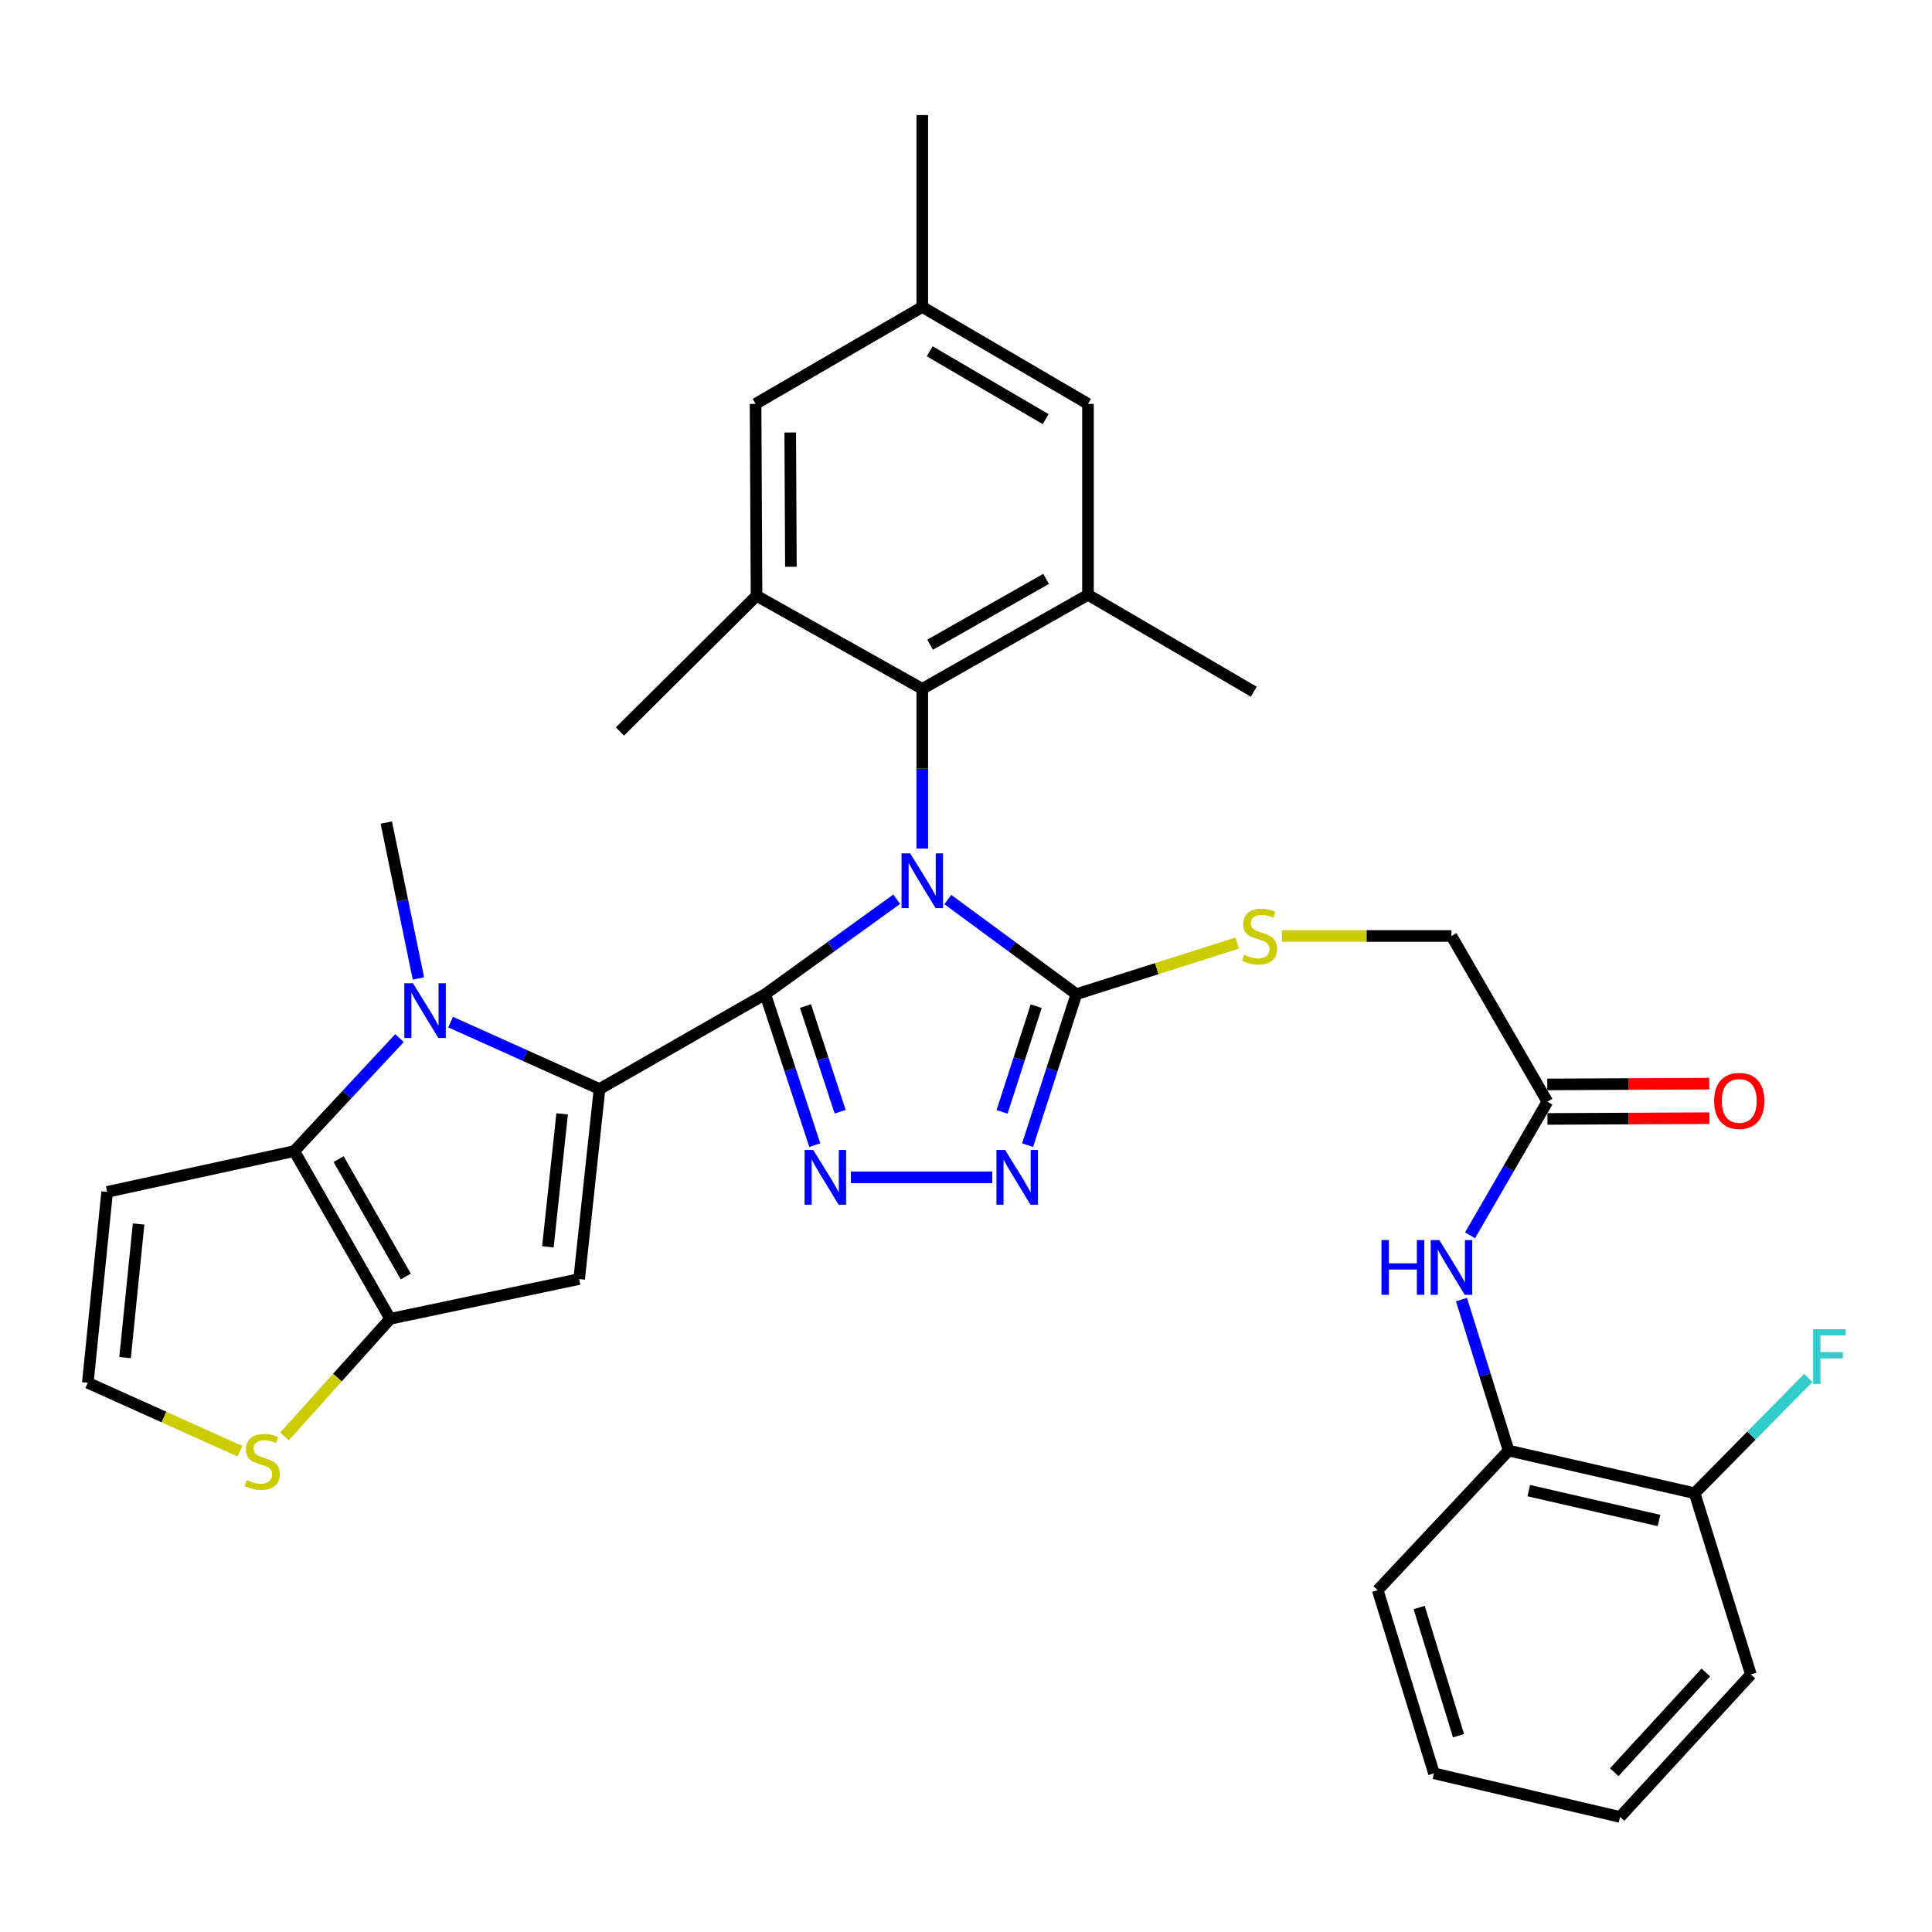 <?xml version='1.0' encoding='iso-8859-1'?>
<svg version='1.1' baseProfile='full'
              xmlns='http://www.w3.org/2000/svg'
                      xmlns:rdkit='http://www.rdkit.org/xml'
                      xmlns:xlink='http://www.w3.org/1999/xlink'
                  xml:space='preserve'
width='1000px' height='1000px' viewBox='0 0 1000 1000'>
<!-- END OF HEADER -->
<rect style='opacity:1.0;fill:#FFFFFF;stroke:none' width='1000' height='1000' x='0' y='0'> </rect>
<path class='bond-0' d='M 464.126,465.437 L 430.11,490.009' style='fill:none;fill-rule:evenodd;stroke:#0000FF;stroke-width:6px;stroke-linecap:butt;stroke-linejoin:miter;stroke-opacity:1' />
<path class='bond-0' d='M 430.11,490.009 L 396.095,514.582' style='fill:none;fill-rule:evenodd;stroke:#000000;stroke-width:6px;stroke-linecap:butt;stroke-linejoin:miter;stroke-opacity:1' />
<path class='bond-4' d='M 490.588,465.596 L 523.86,490.089' style='fill:none;fill-rule:evenodd;stroke:#0000FF;stroke-width:6px;stroke-linecap:butt;stroke-linejoin:miter;stroke-opacity:1' />
<path class='bond-4' d='M 523.86,490.089 L 557.131,514.582' style='fill:none;fill-rule:evenodd;stroke:#000000;stroke-width:6px;stroke-linecap:butt;stroke-linejoin:miter;stroke-opacity:1' />
<path class='bond-9' d='M 477.372,439.224 L 477.372,397.884' style='fill:none;fill-rule:evenodd;stroke:#0000FF;stroke-width:6px;stroke-linecap:butt;stroke-linejoin:miter;stroke-opacity:1' />
<path class='bond-9' d='M 477.372,397.884 L 477.372,356.544' style='fill:none;fill-rule:evenodd;stroke:#000000;stroke-width:6px;stroke-linecap:butt;stroke-linejoin:miter;stroke-opacity:1' />
<path class='bond-1' d='M 396.095,514.582 L 310.311,563.688' style='fill:none;fill-rule:evenodd;stroke:#000000;stroke-width:6px;stroke-linecap:butt;stroke-linejoin:miter;stroke-opacity:1' />
<path class='bond-3' d='M 396.095,514.582 L 408.913,553.653' style='fill:none;fill-rule:evenodd;stroke:#000000;stroke-width:6px;stroke-linecap:butt;stroke-linejoin:miter;stroke-opacity:1' />
<path class='bond-3' d='M 408.913,553.653 L 421.731,592.725' style='fill:none;fill-rule:evenodd;stroke:#0000FF;stroke-width:6px;stroke-linecap:butt;stroke-linejoin:miter;stroke-opacity:1' />
<path class='bond-3' d='M 416.918,520.734 L 425.89,548.084' style='fill:none;fill-rule:evenodd;stroke:#000000;stroke-width:6px;stroke-linecap:butt;stroke-linejoin:miter;stroke-opacity:1' />
<path class='bond-3' d='M 425.89,548.084 L 434.863,575.434' style='fill:none;fill-rule:evenodd;stroke:#0000FF;stroke-width:6px;stroke-linecap:butt;stroke-linejoin:miter;stroke-opacity:1' />
<path class='bond-2' d='M 310.311,563.688 L 271.768,546.363' style='fill:none;fill-rule:evenodd;stroke:#000000;stroke-width:6px;stroke-linecap:butt;stroke-linejoin:miter;stroke-opacity:1' />
<path class='bond-2' d='M 271.768,546.363 L 233.226,529.039' style='fill:none;fill-rule:evenodd;stroke:#0000FF;stroke-width:6px;stroke-linecap:butt;stroke-linejoin:miter;stroke-opacity:1' />
<path class='bond-5' d='M 310.311,563.688 L 299.769,662.029' style='fill:none;fill-rule:evenodd;stroke:#000000;stroke-width:6px;stroke-linecap:butt;stroke-linejoin:miter;stroke-opacity:1' />
<path class='bond-5' d='M 290.964,576.535 L 283.585,645.373' style='fill:none;fill-rule:evenodd;stroke:#000000;stroke-width:6px;stroke-linecap:butt;stroke-linejoin:miter;stroke-opacity:1' />
<path class='bond-6' d='M 206.787,537.304 L 179.555,566.557' style='fill:none;fill-rule:evenodd;stroke:#0000FF;stroke-width:6px;stroke-linecap:butt;stroke-linejoin:miter;stroke-opacity:1' />
<path class='bond-6' d='M 179.555,566.557 L 152.322,595.81' style='fill:none;fill-rule:evenodd;stroke:#000000;stroke-width:6px;stroke-linecap:butt;stroke-linejoin:miter;stroke-opacity:1' />
<path class='bond-25' d='M 216.58,506.454 L 208.264,466.112' style='fill:none;fill-rule:evenodd;stroke:#0000FF;stroke-width:6px;stroke-linecap:butt;stroke-linejoin:miter;stroke-opacity:1' />
<path class='bond-25' d='M 208.264,466.112 L 199.949,425.77' style='fill:none;fill-rule:evenodd;stroke:#000000;stroke-width:6px;stroke-linecap:butt;stroke-linejoin:miter;stroke-opacity:1' />
<path class='bond-34' d='M 440.417,609.379 L 513.606,609.379' style='fill:none;fill-rule:evenodd;stroke:#0000FF;stroke-width:6px;stroke-linecap:butt;stroke-linejoin:miter;stroke-opacity:1' />
<path class='bond-8' d='M 557.131,514.582 L 544.505,553.655' style='fill:none;fill-rule:evenodd;stroke:#000000;stroke-width:6px;stroke-linecap:butt;stroke-linejoin:miter;stroke-opacity:1' />
<path class='bond-8' d='M 544.505,553.655 L 531.879,592.728' style='fill:none;fill-rule:evenodd;stroke:#0000FF;stroke-width:6px;stroke-linecap:butt;stroke-linejoin:miter;stroke-opacity:1' />
<path class='bond-8' d='M 536.341,520.81 L 527.503,548.161' style='fill:none;fill-rule:evenodd;stroke:#000000;stroke-width:6px;stroke-linecap:butt;stroke-linejoin:miter;stroke-opacity:1' />
<path class='bond-8' d='M 527.503,548.161 L 518.665,575.512' style='fill:none;fill-rule:evenodd;stroke:#0000FF;stroke-width:6px;stroke-linecap:butt;stroke-linejoin:miter;stroke-opacity:1' />
<path class='bond-15' d='M 557.131,514.582 L 598.751,501.361' style='fill:none;fill-rule:evenodd;stroke:#000000;stroke-width:6px;stroke-linecap:butt;stroke-linejoin:miter;stroke-opacity:1' />
<path class='bond-15' d='M 598.751,501.361 L 640.371,488.14' style='fill:none;fill-rule:evenodd;stroke:#CCCC00;stroke-width:6px;stroke-linecap:butt;stroke-linejoin:miter;stroke-opacity:1' />
<path class='bond-7' d='M 299.769,662.029 L 201.954,682.606' style='fill:none;fill-rule:evenodd;stroke:#000000;stroke-width:6px;stroke-linecap:butt;stroke-linejoin:miter;stroke-opacity:1' />
<path class='bond-13' d='M 152.322,595.81 L 55.46,616.923' style='fill:none;fill-rule:evenodd;stroke:#000000;stroke-width:6px;stroke-linecap:butt;stroke-linejoin:miter;stroke-opacity:1' />
<path class='bond-36' d='M 152.322,595.81 L 201.954,682.606' style='fill:none;fill-rule:evenodd;stroke:#000000;stroke-width:6px;stroke-linecap:butt;stroke-linejoin:miter;stroke-opacity:1' />
<path class='bond-36' d='M 175.278,599.96 L 210.02,660.717' style='fill:none;fill-rule:evenodd;stroke:#000000;stroke-width:6px;stroke-linecap:butt;stroke-linejoin:miter;stroke-opacity:1' />
<path class='bond-12' d='M 201.954,682.606 L 174.629,713.045' style='fill:none;fill-rule:evenodd;stroke:#000000;stroke-width:6px;stroke-linecap:butt;stroke-linejoin:miter;stroke-opacity:1' />
<path class='bond-12' d='M 174.629,713.045 L 147.303,743.485' style='fill:none;fill-rule:evenodd;stroke:#CCCC00;stroke-width:6px;stroke-linecap:butt;stroke-linejoin:miter;stroke-opacity:1' />
<path class='bond-10' d='M 477.372,356.544 L 563.137,307.864' style='fill:none;fill-rule:evenodd;stroke:#000000;stroke-width:6px;stroke-linecap:butt;stroke-linejoin:miter;stroke-opacity:1' />
<path class='bond-10' d='M 481.417,333.703 L 541.452,299.627' style='fill:none;fill-rule:evenodd;stroke:#000000;stroke-width:6px;stroke-linecap:butt;stroke-linejoin:miter;stroke-opacity:1' />
<path class='bond-11' d='M 477.372,356.544 L 391.578,308.371' style='fill:none;fill-rule:evenodd;stroke:#000000;stroke-width:6px;stroke-linecap:butt;stroke-linejoin:miter;stroke-opacity:1' />
<path class='bond-19' d='M 563.137,307.864 L 563.137,209.047' style='fill:none;fill-rule:evenodd;stroke:#000000;stroke-width:6px;stroke-linecap:butt;stroke-linejoin:miter;stroke-opacity:1' />
<path class='bond-28' d='M 563.137,307.864 L 648.94,358.023' style='fill:none;fill-rule:evenodd;stroke:#000000;stroke-width:6px;stroke-linecap:butt;stroke-linejoin:miter;stroke-opacity:1' />
<path class='bond-20' d='M 391.578,308.371 L 391.082,209.047' style='fill:none;fill-rule:evenodd;stroke:#000000;stroke-width:6px;stroke-linecap:butt;stroke-linejoin:miter;stroke-opacity:1' />
<path class='bond-20' d='M 409.371,293.383 L 409.024,223.856' style='fill:none;fill-rule:evenodd;stroke:#000000;stroke-width:6px;stroke-linecap:butt;stroke-linejoin:miter;stroke-opacity:1' />
<path class='bond-27' d='M 391.578,308.371 L 320.873,378.62' style='fill:none;fill-rule:evenodd;stroke:#000000;stroke-width:6px;stroke-linecap:butt;stroke-linejoin:miter;stroke-opacity:1' />
<path class='bond-17' d='M 124.19,751.158 L 84.822,733.44' style='fill:none;fill-rule:evenodd;stroke:#CCCC00;stroke-width:6px;stroke-linecap:butt;stroke-linejoin:miter;stroke-opacity:1' />
<path class='bond-17' d='M 84.822,733.44 L 45.455,715.721' style='fill:none;fill-rule:evenodd;stroke:#000000;stroke-width:6px;stroke-linecap:butt;stroke-linejoin:miter;stroke-opacity:1' />
<path class='bond-37' d='M 55.46,616.923 L 45.455,715.721' style='fill:none;fill-rule:evenodd;stroke:#000000;stroke-width:6px;stroke-linecap:butt;stroke-linejoin:miter;stroke-opacity:1' />
<path class='bond-37' d='M 71.736,633.543 L 64.732,702.701' style='fill:none;fill-rule:evenodd;stroke:#000000;stroke-width:6px;stroke-linecap:butt;stroke-linejoin:miter;stroke-opacity:1' />
<path class='bond-14' d='M 760.891,639.385 L 780.902,604.807' style='fill:none;fill-rule:evenodd;stroke:#0000FF;stroke-width:6px;stroke-linecap:butt;stroke-linejoin:miter;stroke-opacity:1' />
<path class='bond-14' d='M 780.902,604.807 L 800.914,570.229' style='fill:none;fill-rule:evenodd;stroke:#000000;stroke-width:6px;stroke-linecap:butt;stroke-linejoin:miter;stroke-opacity:1' />
<path class='bond-18' d='M 756.457,672.666 L 768.655,711.743' style='fill:none;fill-rule:evenodd;stroke:#0000FF;stroke-width:6px;stroke-linecap:butt;stroke-linejoin:miter;stroke-opacity:1' />
<path class='bond-18' d='M 768.655,711.743 L 780.852,750.82' style='fill:none;fill-rule:evenodd;stroke:#000000;stroke-width:6px;stroke-linecap:butt;stroke-linejoin:miter;stroke-opacity:1' />
<path class='bond-24' d='M 663.501,484.465 L 707.382,484.465' style='fill:none;fill-rule:evenodd;stroke:#CCCC00;stroke-width:6px;stroke-linecap:butt;stroke-linejoin:miter;stroke-opacity:1' />
<path class='bond-24' d='M 707.382,484.465 L 751.262,484.465' style='fill:none;fill-rule:evenodd;stroke:#000000;stroke-width:6px;stroke-linecap:butt;stroke-linejoin:miter;stroke-opacity:1' />
<path class='bond-16' d='M 800.914,570.229 L 751.262,484.465' style='fill:none;fill-rule:evenodd;stroke:#000000;stroke-width:6px;stroke-linecap:butt;stroke-linejoin:miter;stroke-opacity:1' />
<path class='bond-23' d='M 800.957,579.163 L 842.877,578.962' style='fill:none;fill-rule:evenodd;stroke:#000000;stroke-width:6px;stroke-linecap:butt;stroke-linejoin:miter;stroke-opacity:1' />
<path class='bond-23' d='M 842.877,578.962 L 884.797,578.761' style='fill:none;fill-rule:evenodd;stroke:#FF0000;stroke-width:6px;stroke-linecap:butt;stroke-linejoin:miter;stroke-opacity:1' />
<path class='bond-23' d='M 800.871,561.296 L 842.791,561.095' style='fill:none;fill-rule:evenodd;stroke:#000000;stroke-width:6px;stroke-linecap:butt;stroke-linejoin:miter;stroke-opacity:1' />
<path class='bond-23' d='M 842.791,561.095 L 884.711,560.893' style='fill:none;fill-rule:evenodd;stroke:#FF0000;stroke-width:6px;stroke-linecap:butt;stroke-linejoin:miter;stroke-opacity:1' />
<path class='bond-22' d='M 780.852,750.82 L 877.139,772.897' style='fill:none;fill-rule:evenodd;stroke:#000000;stroke-width:6px;stroke-linecap:butt;stroke-linejoin:miter;stroke-opacity:1' />
<path class='bond-22' d='M 791.302,771.548 L 858.703,787.001' style='fill:none;fill-rule:evenodd;stroke:#000000;stroke-width:6px;stroke-linecap:butt;stroke-linejoin:miter;stroke-opacity:1' />
<path class='bond-29' d='M 780.852,750.82 L 713.105,823.065' style='fill:none;fill-rule:evenodd;stroke:#000000;stroke-width:6px;stroke-linecap:butt;stroke-linejoin:miter;stroke-opacity:1' />
<path class='bond-35' d='M 563.137,209.047 L 477.372,158.879' style='fill:none;fill-rule:evenodd;stroke:#000000;stroke-width:6px;stroke-linecap:butt;stroke-linejoin:miter;stroke-opacity:1' />
<path class='bond-35' d='M 541.25,216.945 L 481.215,181.827' style='fill:none;fill-rule:evenodd;stroke:#000000;stroke-width:6px;stroke-linecap:butt;stroke-linejoin:miter;stroke-opacity:1' />
<path class='bond-21' d='M 391.082,209.047 L 477.372,158.879' style='fill:none;fill-rule:evenodd;stroke:#000000;stroke-width:6px;stroke-linecap:butt;stroke-linejoin:miter;stroke-opacity:1' />
<path class='bond-31' d='M 477.372,158.879 L 477.372,59.555' style='fill:none;fill-rule:evenodd;stroke:#000000;stroke-width:6px;stroke-linecap:butt;stroke-linejoin:miter;stroke-opacity:1' />
<path class='bond-26' d='M 877.139,772.897 L 906.563,743.053' style='fill:none;fill-rule:evenodd;stroke:#000000;stroke-width:6px;stroke-linecap:butt;stroke-linejoin:miter;stroke-opacity:1' />
<path class='bond-26' d='M 906.563,743.053 L 935.988,713.21' style='fill:none;fill-rule:evenodd;stroke:#33CCCC;stroke-width:6px;stroke-linecap:butt;stroke-linejoin:miter;stroke-opacity:1' />
<path class='bond-30' d='M 877.139,772.897 L 906.253,866.701' style='fill:none;fill-rule:evenodd;stroke:#000000;stroke-width:6px;stroke-linecap:butt;stroke-linejoin:miter;stroke-opacity:1' />
<path class='bond-32' d='M 713.105,823.065 L 742.219,917.872' style='fill:none;fill-rule:evenodd;stroke:#000000;stroke-width:6px;stroke-linecap:butt;stroke-linejoin:miter;stroke-opacity:1' />
<path class='bond-32' d='M 734.552,832.041 L 754.932,898.406' style='fill:none;fill-rule:evenodd;stroke:#000000;stroke-width:6px;stroke-linecap:butt;stroke-linejoin:miter;stroke-opacity:1' />
<path class='bond-38' d='M 906.253,866.701 L 838.545,940.445' style='fill:none;fill-rule:evenodd;stroke:#000000;stroke-width:6px;stroke-linecap:butt;stroke-linejoin:miter;stroke-opacity:1' />
<path class='bond-38' d='M 882.935,865.679 L 835.54,917.299' style='fill:none;fill-rule:evenodd;stroke:#000000;stroke-width:6px;stroke-linecap:butt;stroke-linejoin:miter;stroke-opacity:1' />
<path class='bond-33' d='M 742.219,917.872 L 838.545,940.445' style='fill:none;fill-rule:evenodd;stroke:#000000;stroke-width:6px;stroke-linecap:butt;stroke-linejoin:miter;stroke-opacity:1' />
<path  class='atom-0' d='M 471.112 441.707
L 480.392 456.707
Q 481.312 458.187, 482.792 460.867
Q 484.272 463.547, 484.352 463.707
L 484.352 441.707
L 488.112 441.707
L 488.112 470.027
L 484.232 470.027
L 474.272 453.627
Q 473.112 451.707, 471.872 449.507
Q 470.672 447.307, 470.312 446.627
L 470.312 470.027
L 466.632 470.027
L 466.632 441.707
L 471.112 441.707
' fill='#0000FF'/>
<path  class='atom-3' d='M 213.75 508.939
L 223.03 523.939
Q 223.95 525.419, 225.43 528.099
Q 226.91 530.779, 226.99 530.939
L 226.99 508.939
L 230.75 508.939
L 230.75 537.259
L 226.87 537.259
L 216.91 520.859
Q 215.75 518.939, 214.51 516.739
Q 213.31 514.539, 212.95 513.859
L 212.95 537.259
L 209.27 537.259
L 209.27 508.939
L 213.75 508.939
' fill='#0000FF'/>
<path  class='atom-4' d='M 420.934 595.219
L 430.214 610.219
Q 431.134 611.699, 432.614 614.379
Q 434.094 617.059, 434.174 617.219
L 434.174 595.219
L 437.934 595.219
L 437.934 623.539
L 434.054 623.539
L 424.094 607.139
Q 422.934 605.219, 421.694 603.019
Q 420.494 600.819, 420.134 600.139
L 420.134 623.539
L 416.454 623.539
L 416.454 595.219
L 420.934 595.219
' fill='#0000FF'/>
<path  class='atom-9' d='M 520.238 595.219
L 529.518 610.219
Q 530.438 611.699, 531.918 614.379
Q 533.398 617.059, 533.478 617.219
L 533.478 595.219
L 537.238 595.219
L 537.238 623.539
L 533.358 623.539
L 523.398 607.139
Q 522.238 605.219, 520.998 603.019
Q 519.798 600.819, 519.438 600.139
L 519.438 623.539
L 515.758 623.539
L 515.758 595.219
L 520.238 595.219
' fill='#0000FF'/>
<path  class='atom-13' d='M 127.745 766.079
Q 128.065 766.199, 129.385 766.759
Q 130.705 767.319, 132.145 767.679
Q 133.625 767.999, 135.065 767.999
Q 137.745 767.999, 139.305 766.719
Q 140.865 765.399, 140.865 763.119
Q 140.865 761.559, 140.065 760.599
Q 139.305 759.639, 138.105 759.119
Q 136.905 758.599, 134.905 757.999
Q 132.385 757.239, 130.865 756.519
Q 129.385 755.799, 128.305 754.279
Q 127.265 752.759, 127.265 750.199
Q 127.265 746.639, 129.665 744.439
Q 132.105 742.239, 136.905 742.239
Q 140.185 742.239, 143.905 743.799
L 142.985 746.879
Q 139.585 745.479, 137.025 745.479
Q 134.265 745.479, 132.745 746.639
Q 131.225 747.759, 131.265 749.719
Q 131.265 751.239, 132.025 752.159
Q 132.825 753.079, 133.945 753.599
Q 135.105 754.119, 137.025 754.719
Q 139.585 755.519, 141.105 756.319
Q 142.625 757.119, 143.705 758.759
Q 144.825 760.359, 144.825 763.119
Q 144.825 767.039, 142.185 769.159
Q 139.585 771.239, 135.225 771.239
Q 132.705 771.239, 130.785 770.679
Q 128.905 770.159, 126.665 769.239
L 127.745 766.079
' fill='#CCCC00'/>
<path  class='atom-15' d='M 715.042 641.863
L 718.882 641.863
L 718.882 653.903
L 733.362 653.903
L 733.362 641.863
L 737.202 641.863
L 737.202 670.183
L 733.362 670.183
L 733.362 657.103
L 718.882 657.103
L 718.882 670.183
L 715.042 670.183
L 715.042 641.863
' fill='#0000FF'/>
<path  class='atom-15' d='M 745.002 641.863
L 754.282 656.863
Q 755.202 658.343, 756.682 661.023
Q 758.162 663.703, 758.242 663.863
L 758.242 641.863
L 762.002 641.863
L 762.002 670.183
L 758.122 670.183
L 748.162 653.783
Q 747.002 651.863, 745.762 649.663
Q 744.562 647.463, 744.202 646.783
L 744.202 670.183
L 740.522 670.183
L 740.522 641.863
L 745.002 641.863
' fill='#0000FF'/>
<path  class='atom-16' d='M 643.938 494.185
Q 644.258 494.305, 645.578 494.865
Q 646.898 495.425, 648.338 495.785
Q 649.818 496.105, 651.258 496.105
Q 653.938 496.105, 655.498 494.825
Q 657.058 493.505, 657.058 491.225
Q 657.058 489.665, 656.258 488.705
Q 655.498 487.745, 654.298 487.225
Q 653.098 486.705, 651.098 486.105
Q 648.578 485.345, 647.058 484.625
Q 645.578 483.905, 644.498 482.385
Q 643.458 480.865, 643.458 478.305
Q 643.458 474.745, 645.858 472.545
Q 648.298 470.345, 653.098 470.345
Q 656.378 470.345, 660.098 471.905
L 659.178 474.985
Q 655.778 473.585, 653.218 473.585
Q 650.458 473.585, 648.938 474.745
Q 647.418 475.865, 647.458 477.825
Q 647.458 479.345, 648.218 480.265
Q 649.018 481.185, 650.138 481.705
Q 651.298 482.225, 653.218 482.825
Q 655.778 483.625, 657.298 484.425
Q 658.818 485.225, 659.898 486.865
Q 661.018 488.465, 661.018 491.225
Q 661.018 495.145, 658.378 497.265
Q 655.778 499.345, 651.418 499.345
Q 648.898 499.345, 646.978 498.785
Q 645.098 498.265, 642.858 497.345
L 643.938 494.185
' fill='#CCCC00'/>
<path  class='atom-24' d='M 887.237 569.833
Q 887.237 563.033, 890.597 559.233
Q 893.957 555.433, 900.237 555.433
Q 906.517 555.433, 909.877 559.233
Q 913.237 563.033, 913.237 569.833
Q 913.237 576.713, 909.837 580.633
Q 906.437 584.513, 900.237 584.513
Q 893.997 584.513, 890.597 580.633
Q 887.237 576.753, 887.237 569.833
M 900.237 581.313
Q 904.557 581.313, 906.877 578.433
Q 909.237 575.513, 909.237 569.833
Q 909.237 564.273, 906.877 561.473
Q 904.557 558.633, 900.237 558.633
Q 895.917 558.633, 893.557 561.433
Q 891.237 564.233, 891.237 569.833
Q 891.237 575.553, 893.557 578.433
Q 895.917 581.313, 900.237 581.313
' fill='#FF0000'/>
<path  class='atom-27' d='M 938.471 687.991
L 955.311 687.991
L 955.311 691.231
L 942.271 691.231
L 942.271 699.831
L 953.871 699.831
L 953.871 703.111
L 942.271 703.111
L 942.271 716.311
L 938.471 716.311
L 938.471 687.991
' fill='#33CCCC'/>
</svg>
